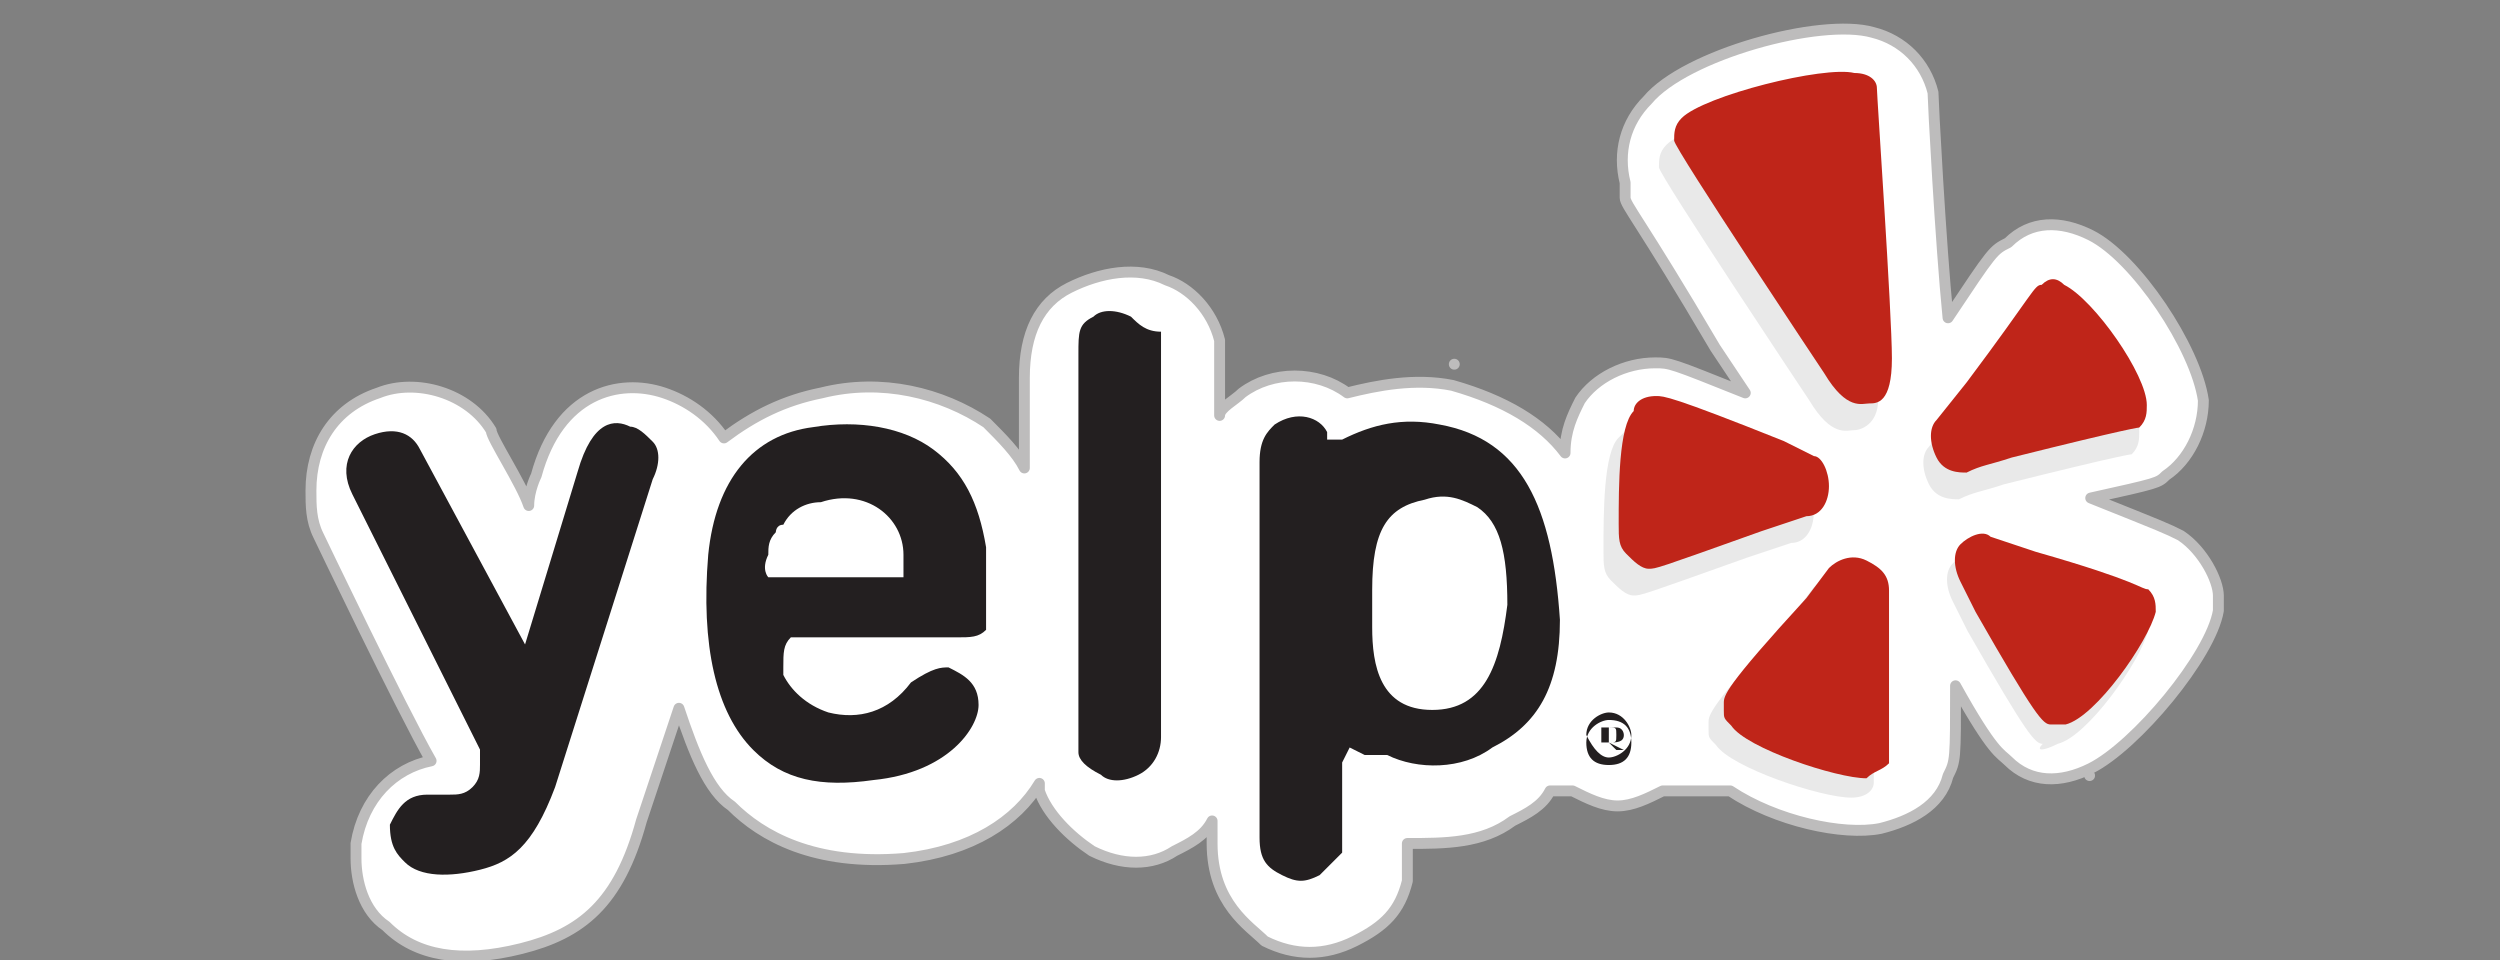 <?xml version="1.0" encoding="UTF-8"?> <!-- Generator: Adobe Illustrator 23.0.2, SVG Export Plug-In . SVG Version: 6.00 Build 0) --> <svg xmlns="http://www.w3.org/2000/svg" xmlns:xlink="http://www.w3.org/1999/xlink" version="1.1" id="Layer_1" x="0px" y="0px" viewBox="0 0 164 63" style="enable-background:new 0 0 164 63;" xml:space="preserve"><rect x="0" y="0" width="164" height="63" fill="#808080" stroke="none"/> <style type="text/css"> .st0{clip-path:url(#SVGID_2_);} .st1{fill:#FFFFFF;} .st2{fill:none;stroke:#BDBCBC;stroke-width:0.145;stroke-linecap:round;stroke-linejoin:round;} .st3{fill:#E9E9E9;} .st4{fill:#BF2519;} .st5{fill:#231F20;} </style> <g id="layer1" transform="translate(-559.08,-313.132)"> <g id="g6545" transform="matrix(3.941,0,0,3.941,-960.058,-2371.027)"> <g id="g1338" transform="matrix(1.25,0,0,-1.25,-46.875,1061.112)"> <g> <defs> <rect id="SVGID_1_" x="299.1" y="266.7" width="126.8" height="61.9"></rect> </defs> <clipPath id="SVGID_2_"> <use xlink:href="#SVGID_1_" style="overflow:visible;"></use> </clipPath> <g id="g1340" class="st0"> <g id="g1346" transform="translate(405.717,287.389)"> <path id="path1348" class="st1" d="M-30.8,9.5c-0.2,0.1-0.2,0.1-1.2,0.5c0.9,0.2,0.9,0.2,1,0.3c0.3,0.2,0.5,0.6,0.5,1l0,0 c-0.1,0.7-0.9,1.9-1.5,2.2c-0.4,0.2-0.8,0.2-1.1-0.1c-0.2-0.1-0.2-0.1-0.8-1c-0.1,1-0.2,2.9-0.2,3l0,0l0,0 c-0.1,0.4-0.4,0.7-0.8,0.8c-0.7,0.2-2.5-0.3-3-0.9c-0.3-0.3-0.4-0.7-0.3-1.1l0-0.1l0-0.1c0-0.1,0.2-0.3,1.2-2l0.4-0.6 c-1,0.4-1,0.4-1.2,0.4c-0.4,0-0.8-0.2-1-0.5l0,0c-0.1-0.2-0.2-0.4-0.2-0.7c-0.3,0.4-0.8,0.7-1.5,0.9c-0.5,0.1-1,0-1.4-0.1 c-0.4,0.3-1,0.3-1.4,0c-0.1-0.1-0.3-0.2-0.3-0.3v0.6l0,0.3l0,0.1c-0.1,0.4-0.4,0.7-0.7,0.8l0,0c-0.4,0.2-0.9,0.1-1.3-0.1 c-0.4-0.2-0.6-0.6-0.6-1.2v-1.2c-0.1,0.2-0.3,0.4-0.5,0.6c-0.6,0.4-1.4,0.6-2.2,0.4c-0.5-0.1-0.9-0.3-1.3-0.6c0,0,0,0,0,0 c-0.2,0.3-0.5,0.5-0.8,0.6c-0.6,0.2-1.4,0-1.7-1.1c0,0-0.1-0.2-0.1-0.4c-0.1,0.3-0.5,0.9-0.5,1c-0.3,0.5-1,0.7-1.5,0.5 c-0.6-0.2-0.9-0.7-0.9-1.3c0-0.2,0-0.4,0.1-0.6l0,0c0,0,1.1-2.3,1.5-3c-0.5-0.1-0.9-0.5-1-1.1c0-0.1,0-0.1,0-0.2 c0-0.3,0.1-0.7,0.4-0.9c0.4-0.4,1-0.5,1.8-0.3c0.8,0.2,1.3,0.6,1.6,1.7l0.5,1.5c0.2-0.6,0.4-1.1,0.7-1.3 c0.4-0.4,1.1-0.8,2.3-0.7c0.9,0.1,1.5,0.5,1.8,1l0-0.1c0.1-0.3,0.4-0.6,0.7-0.8c0.4-0.2,0.8-0.2,1.1,0 c0.2,0.1,0.4,0.2,0.5,0.4V5.4c0-0.8,0.5-1.1,0.7-1.3c0.4-0.2,0.8-0.2,1.2,0c0.4,0.2,0.6,0.4,0.7,0.8l0,0.1l0,0.3 c0,0,0,0.1,0,0.1c0.5,0,1,0,1.4,0.3c0.2,0.1,0.4,0.2,0.5,0.4h0.3c0.2-0.1,0.4-0.2,0.6-0.2c0.2,0,0.4,0.1,0.6,0.2h0.9 c0.6-0.4,1.5-0.6,2-0.5c0.4,0.1,0.8,0.3,0.9,0.7l0,0c0.1,0.2,0.1,0.2,0.1,1.2c0.5-0.9,0.6-0.9,0.7-1c0.3-0.3,0.7-0.3,1.1-0.1 c0.6,0.3,1.6,1.5,1.7,2.1c0,0.1,0,0.1,0,0.2C-30.3,8.9-30.5,9.3-30.8,9.5z M-40.5,11.8C-40.5,11.7-40.5,11.7-40.5,11.8 C-40.5,11.7-40.5,11.7-40.5,11.8L-40.5,11.8z M-32,6.3L-32,6.3C-32,6.3-32,6.3-32,6.3L-32,6.3"></path> </g> <g id="g1350" transform="translate(405.717,287.389)"> <path id="path1352" class="st2" d="M-30.8,9.5c-0.2,0.1-0.2,0.1-1.2,0.5c0.9,0.2,0.9,0.2,1,0.3c0.3,0.2,0.5,0.6,0.5,1l0,0 c-0.1,0.7-0.9,1.9-1.5,2.2c-0.4,0.2-0.8,0.2-1.1-0.1c-0.2-0.1-0.2-0.1-0.8-1c-0.1,1-0.2,2.9-0.2,3l0,0l0,0 c-0.1,0.4-0.4,0.7-0.8,0.8c-0.7,0.2-2.5-0.3-3-0.9c-0.3-0.3-0.4-0.7-0.3-1.1l0-0.1l0-0.1c0-0.1,0.2-0.3,1.2-2l0.4-0.6 c-1,0.4-1,0.4-1.2,0.4c-0.4,0-0.8-0.2-1-0.5l0,0c-0.1-0.2-0.2-0.4-0.2-0.7c-0.3,0.4-0.8,0.7-1.5,0.9c-0.5,0.1-1,0-1.4-0.1 c-0.4,0.3-1,0.3-1.4,0c-0.1-0.1-0.3-0.2-0.3-0.3v0.6l0,0.3l0,0.1c-0.1,0.4-0.4,0.7-0.7,0.8l0,0c-0.4,0.2-0.9,0.1-1.3-0.1 c-0.4-0.2-0.6-0.6-0.6-1.2v-1.2c-0.1,0.2-0.3,0.4-0.5,0.6c-0.6,0.4-1.4,0.6-2.2,0.4c-0.5-0.1-0.9-0.3-1.3-0.6c0,0,0,0,0,0 c-0.2,0.3-0.5,0.5-0.8,0.6c-0.6,0.2-1.4,0-1.7-1.1c0,0-0.1-0.2-0.1-0.4c-0.1,0.3-0.5,0.9-0.5,1c-0.3,0.5-1,0.7-1.5,0.5 c-0.6-0.2-0.9-0.7-0.9-1.3c0-0.2,0-0.4,0.1-0.6l0,0c0,0,1.1-2.3,1.5-3c-0.5-0.1-0.9-0.5-1-1.1c0-0.1,0-0.1,0-0.2 c0-0.3,0.1-0.7,0.4-0.9c0.4-0.4,1-0.5,1.8-0.3c0.8,0.2,1.3,0.6,1.6,1.7l0.5,1.5c0.2-0.6,0.4-1.1,0.7-1.3 c0.4-0.4,1.1-0.8,2.3-0.7c0.9,0.1,1.5,0.5,1.8,1l0-0.1c0.1-0.3,0.4-0.6,0.7-0.8c0.4-0.2,0.8-0.2,1.1,0 c0.2,0.1,0.4,0.2,0.5,0.4V5.4c0-0.8,0.5-1.1,0.7-1.3c0.4-0.2,0.8-0.2,1.2,0c0.4,0.2,0.6,0.4,0.7,0.8l0,0.1l0,0.3 c0,0,0,0.1,0,0.1c0.5,0,1,0,1.4,0.3c0.2,0.1,0.4,0.2,0.5,0.4h0.3c0.2-0.1,0.4-0.2,0.6-0.2c0.2,0,0.4,0.1,0.6,0.2h0.9 c0.6-0.4,1.5-0.6,2-0.5c0.4,0.1,0.8,0.3,0.9,0.7l0,0c0.1,0.2,0.1,0.2,0.1,1.2c0.5-0.9,0.6-0.9,0.7-1c0.3-0.3,0.7-0.3,1.1-0.1 c0.6,0.3,1.6,1.5,1.7,2.1c0,0.1,0,0.1,0,0.2C-30.3,8.9-30.5,9.3-30.8,9.5z"></path> <g id="g1354" transform="translate(-23.075,5.382)"> <path id="path1356" class="st2" d="M-17.4,6.4C-17.4,6.4-17.4,6.4-17.4,6.4C-17.4,6.4-17.4,6.4-17.4,6.4L-17.4,6.4z"></path> <g id="g1358" transform="translate(20.06,-12.978)"> <path id="path1360" class="st2" d="M-29,13.9L-29,13.9C-29,13.9-29,13.9-29,13.9L-29,13.9z"></path> </g> </g> </g> </g> </g> </g> <g id="g1362" transform="matrix(1.25,0,0,-1.25,438.161,697.873)"> <path id="path1364" class="st3" d="M-20.6,7.6c-0.2-0.2-0.2-1-0.2-1.5c0-0.2,0-0.3,0.1-0.4c0.1-0.1,0.2-0.2,0.3-0.2 c0.1,0,0.1,0,1.5,0.5c0,0,0.6,0.2,0.6,0.2c0.2,0,0.3,0.2,0.3,0.4c0,0.2-0.1,0.4-0.2,0.4l-0.4,0.2c-1.5,0.6-1.6,0.6-1.7,0.6 C-20.4,7.8-20.5,7.7-20.6,7.6"></path> </g> <g id="g1366" transform="matrix(1.25,0,0,-1.25,448.16,711.613)"> <path id="path1368" class="st3" d="M-25.2,14c0,0.1,0,0.1,0,1.6c0,0,0,0.7,0,0.7c0,0.2-0.1,0.3-0.3,0.4c-0.2,0.1-0.4,0-0.5-0.1 c0,0-0.3-0.4-0.3-0.4c-1.1-1.2-1.1-1.3-1.1-1.4c0,0,0-0.1,0-0.1c0-0.1,0-0.1,0.1-0.2c0.2-0.3,1.4-0.7,1.8-0.7 C-25.3,13.8-25.2,13.9-25.2,14"></path> </g> <g id="g1370" transform="matrix(1.25,0,0,-1.25,455.223,710.092)"> <path id="path1372" class="st3" d="M-28.4,13.3c0.4,0.1,1.1,1.1,1.2,1.5c0,0.1,0,0.2-0.1,0.3c-0.1,0-0.1,0.1-1.5,0.5 c0,0-0.6,0.2-0.6,0.2c-0.2,0.1-0.3,0-0.4-0.1c-0.1-0.1-0.1-0.3,0-0.5l0.2-0.4c0.8-1.4,0.9-1.5,1-1.5 C-28.7,13.2-28.6,13.2-28.4,13.3"></path> </g> <g id="g1374" transform="matrix(1.25,0,0,-1.25,453.079,699.772)"> <path id="path1376" class="st3" d="M-27.4,8.5c1.6,0.4,1.7,0.4,1.7,0.4c0.1,0.1,0.1,0.2,0.1,0.3c0,0,0,0,0,0 c0,0.4-0.7,1.4-1.1,1.6c-0.1,0.1-0.2,0.1-0.3,0c-0.1,0-0.1-0.1-1-1.3c0,0-0.4-0.5-0.4-0.5c-0.1-0.1-0.1-0.3,0-0.5 c0.1-0.2,0.3-0.2,0.4-0.2c0,0,0,0,0,0C-27.8,8.4-27.7,8.4-27.4,8.5"></path> </g> <g id="g1378" transform="matrix(1.25,0,0,-1.25,448.334,695.871)"> <path id="path1380" class="st3" d="M-25.3,6.7c0,0.6-0.2,3.5-0.2,3.6c0,0.1-0.1,0.2-0.3,0.2c-0.4,0.1-2-0.3-2.3-0.6 c-0.1-0.1-0.1-0.2-0.1-0.3c0-0.1,2-3.1,2-3.1c0.3-0.5,0.5-0.4,0.6-0.4C-25.5,6.1-25.2,6.2-25.3,6.7"></path> </g> <g id="g1382" transform="matrix(1.25,0,0,-1.25,438.539,696.928)"> <path id="path1384" class="st4" d="M-20.7,7.2c-0.2-0.2-0.2-1-0.2-1.5c0-0.2,0-0.3,0.1-0.4c0.1-0.1,0.2-0.2,0.3-0.2 c0.1,0,0.1,0,1.5,0.5c0,0,0.6,0.2,0.6,0.2c0.2,0,0.3,0.2,0.3,0.4c0,0.2-0.1,0.4-0.2,0.4c0,0-0.4,0.2-0.4,0.2 c-1.5,0.6-1.6,0.6-1.7,0.6C-20.6,7.4-20.7,7.3-20.7,7.2"></path> </g> <g id="g1386" transform="matrix(1.25,0,0,-1.25,448.539,710.666)"> <path id="path1388" class="st4" d="M-25.3,13.5c0,0.1,0,0.1,0,1.6c0,0,0,0.7,0,0.7c0,0.2-0.1,0.3-0.3,0.4c-0.2,0.1-0.4,0-0.5-0.1 c0,0-0.3-0.4-0.3-0.4c-1.1-1.2-1.1-1.3-1.1-1.4c0,0,0-0.1,0-0.1c0-0.1,0-0.1,0.1-0.2c0.2-0.3,1.4-0.7,1.8-0.7 C-25.5,13.4-25.4,13.4-25.3,13.5"></path> </g> <g id="g1390" transform="matrix(1.25,0,0,-1.25,455.604,709.145)"> <path id="path1392" class="st4" d="M-28.6,12.8c0.4,0.1,1.1,1.1,1.2,1.5c0,0.1,0,0.2-0.1,0.3c-0.1,0-0.1,0.1-1.5,0.5 c0,0-0.6,0.2-0.6,0.2c-0.1,0.1-0.3,0-0.4-0.1c-0.1-0.1-0.1-0.3,0-0.5l0.2-0.4c0.8-1.4,0.9-1.5,1-1.5 C-28.9,12.8-28.7,12.8-28.6,12.8"></path> </g> <g id="g1394" transform="matrix(1.25,0,0,-1.25,453.455,698.827)"> <path id="path1396" class="st4" d="M-27.6,8.1c1.6,0.4,1.7,0.4,1.7,0.4c0.1,0.1,0.1,0.2,0.1,0.3c0,0,0,0,0,0 c0,0.4-0.7,1.4-1.1,1.6c-0.1,0.1-0.2,0.1-0.3,0c-0.1,0-0.1-0.1-1-1.3c0,0-0.4-0.5-0.4-0.5c-0.1-0.1-0.1-0.3,0-0.5 c0.1-0.2,0.3-0.2,0.4-0.2c0,0,0,0,0,0C-28,8-27.9,8-27.6,8.1"></path> </g> <g id="g1398" transform="matrix(1.25,0,0,-1.25,448.712,694.926)"> <path id="path1400" class="st4" d="M-25.4,6.3c0,0.6-0.2,3.5-0.2,3.6c0,0.1-0.1,0.2-0.3,0.2c-0.4,0.1-2-0.3-2.3-0.6 c-0.1-0.1-0.1-0.2-0.1-0.3c0-0.1,2-3.1,2-3.1c0.3-0.5,0.5-0.4,0.6-0.4C-25.6,5.7-25.4,5.7-25.4,6.3"></path> </g> <g id="g1402" transform="matrix(1.25,0,0,-1.25,390.21,714.688)"> <path id="path1404" class="st5" d="M1.6,15.4c0.2-0.2,0.6-0.2,1-0.1c0.4,0.1,0.7,0.3,1,1.1l1.3,4.1c0.1,0.2,0.1,0.4,0,0.5 c-0.1,0.1-0.2,0.2-0.3,0.2c-0.2,0.1-0.5,0.1-0.7-0.6l-0.7-2.3c0,0-1.4,2.6-1.4,2.6c-0.1,0.2-0.3,0.3-0.6,0.2 c-0.3-0.1-0.5-0.4-0.3-0.8c0,0,1.7-3.4,1.7-3.4c0,0,0-0.1,0-0.1c0,0,0-0.1,0-0.1c0-0.1,0-0.2-0.1-0.3c-0.1-0.1-0.2-0.1-0.3-0.1 c0,0-0.3,0-0.3,0c-0.3,0-0.4-0.2-0.5-0.4C1.4,15.6,1.5,15.5,1.6,15.4"></path> </g> <g id="g1406" transform="matrix(1.25,0,0,-1.25,409.759,703.32)"> <path id="path1408" class="st5" d="M-7.4,10.1h-1.8c0,0-0.1,0.1,0,0.3c0,0.1,0,0.2,0.1,0.3c0,0,0,0.1,0.1,0.1 c0.1,0.2,0.3,0.3,0.5,0.3c0.6,0.2,1.1-0.2,1.1-0.7C-7.4,10.2-7.4,10.1-7.4,10.1z M-6.3,10.5c-0.1,0.6-0.3,1-0.7,1.3 c-0.4,0.3-1,0.4-1.6,0.3c-0.8-0.1-1.3-0.7-1.4-1.7c-0.1-1.2,0.1-2.1,0.6-2.6c0.4-0.4,0.9-0.5,1.6-0.4c1,0.1,1.4,0.7,1.4,1 c0,0.3-0.2,0.4-0.4,0.5c-0.1,0-0.2,0-0.5-0.2C-7.6,8.3-8,8.2-8.4,8.3c-0.3,0.1-0.5,0.3-0.6,0.5c0,0,0,0.2,0,0.1 c0,0.2,0,0.3,0.1,0.4l0,0h2.2c0.2,0,0.3,0,0.4,0.1C-6.3,9.6-6.3,9.9-6.3,10.5"></path> </g> <g id="g1410" transform="matrix(1.25,0,0,-1.25,418.796,693.232)"> <path id="path1412" class="st5" d="M-11.6,5.5c-0.2,0.1-0.4,0.1-0.5,0c-0.2-0.1-0.2-0.2-0.2-0.5v-5.1c0,0,0-0.2,0-0.2 c0-0.1,0.1-0.2,0.3-0.3c0.1-0.1,0.3-0.1,0.5,0c0.2,0.1,0.3,0.3,0.3,0.5V5c0,0,0,0.2,0,0.3C-11.4,5.3-11.5,5.4-11.6,5.5"></path> </g> <g id="g1414" transform="matrix(1.25,0,0,-1.25,430.811,708.653)"> <path id="path1416" class="st5" d="M-17.2,12.6c-0.7,0-0.8,0.6-0.8,1.1c0,0,0,0.3,0,0.3s0,0.2,0,0.2c0,0.8,0.2,1.1,0.7,1.2 c0.3,0.1,0.5,0,0.7-0.1c0.3-0.2,0.4-0.6,0.4-1.3C-16.3,13.2-16.5,12.6-17.2,12.6z M-17.1,16.4c-0.5,0.1-0.9,0-1.3-0.2 c0,0,0,0-0.1,0l0,0l-0.1,0l0,0.1l0,0l0,0l0,0c0,0,0,0,0,0c-0.1,0.2-0.4,0.3-0.7,0.1c-0.1-0.1-0.2-0.2-0.2-0.5v-5 c0-0.3,0.1-0.4,0.3-0.5c0.2-0.1,0.3-0.1,0.5,0c0.1,0.1,0.2,0.2,0.3,0.3l0,0.2v0.9l0,0.1l0,0l0,0l0.1,0.2l0.2-0.1c0,0,0,0,0.1,0 l0,0c0,0,0.1,0,0.1,0c0,0,0.1,0,0.1,0c0.4-0.2,1-0.2,1.4,0.1c0.6,0.3,0.9,0.8,0.9,1.7C-15.6,15.3-16,16.2-17.1,16.4"></path> </g> <g id="g1418" transform="matrix(1.25,0,0,-1.25,437.5,709.82)"> <path id="path1420" class="st5" d="M-20.2,13.1L-20.2,13.1c0.1,0,0.2,0,0.2,0.1c0,0,0,0.1-0.1,0.1h-0.1V13.1z M-20.3,13.3h0.1 c0.1,0,0.1,0,0.1-0.1c0-0.1,0-0.1-0.1-0.1L-20,13h-0.1l-0.1,0.1h-0.1V13h0V13.3z M-20.2,12.9c0.1,0,0.3,0.1,0.3,0.3 c0,0.1-0.1,0.3-0.3,0.3c-0.1,0-0.3-0.1-0.3-0.3C-20.4,13-20.3,12.9-20.2,12.9z M-20.2,13.4c0.2,0,0.3-0.1,0.3-0.3 c0-0.2-0.1-0.3-0.3-0.3c-0.2,0-0.3,0.1-0.3,0.3C-20.5,13.3-20.3,13.4-20.2,13.4"></path> </g> </g> </g> </svg> 